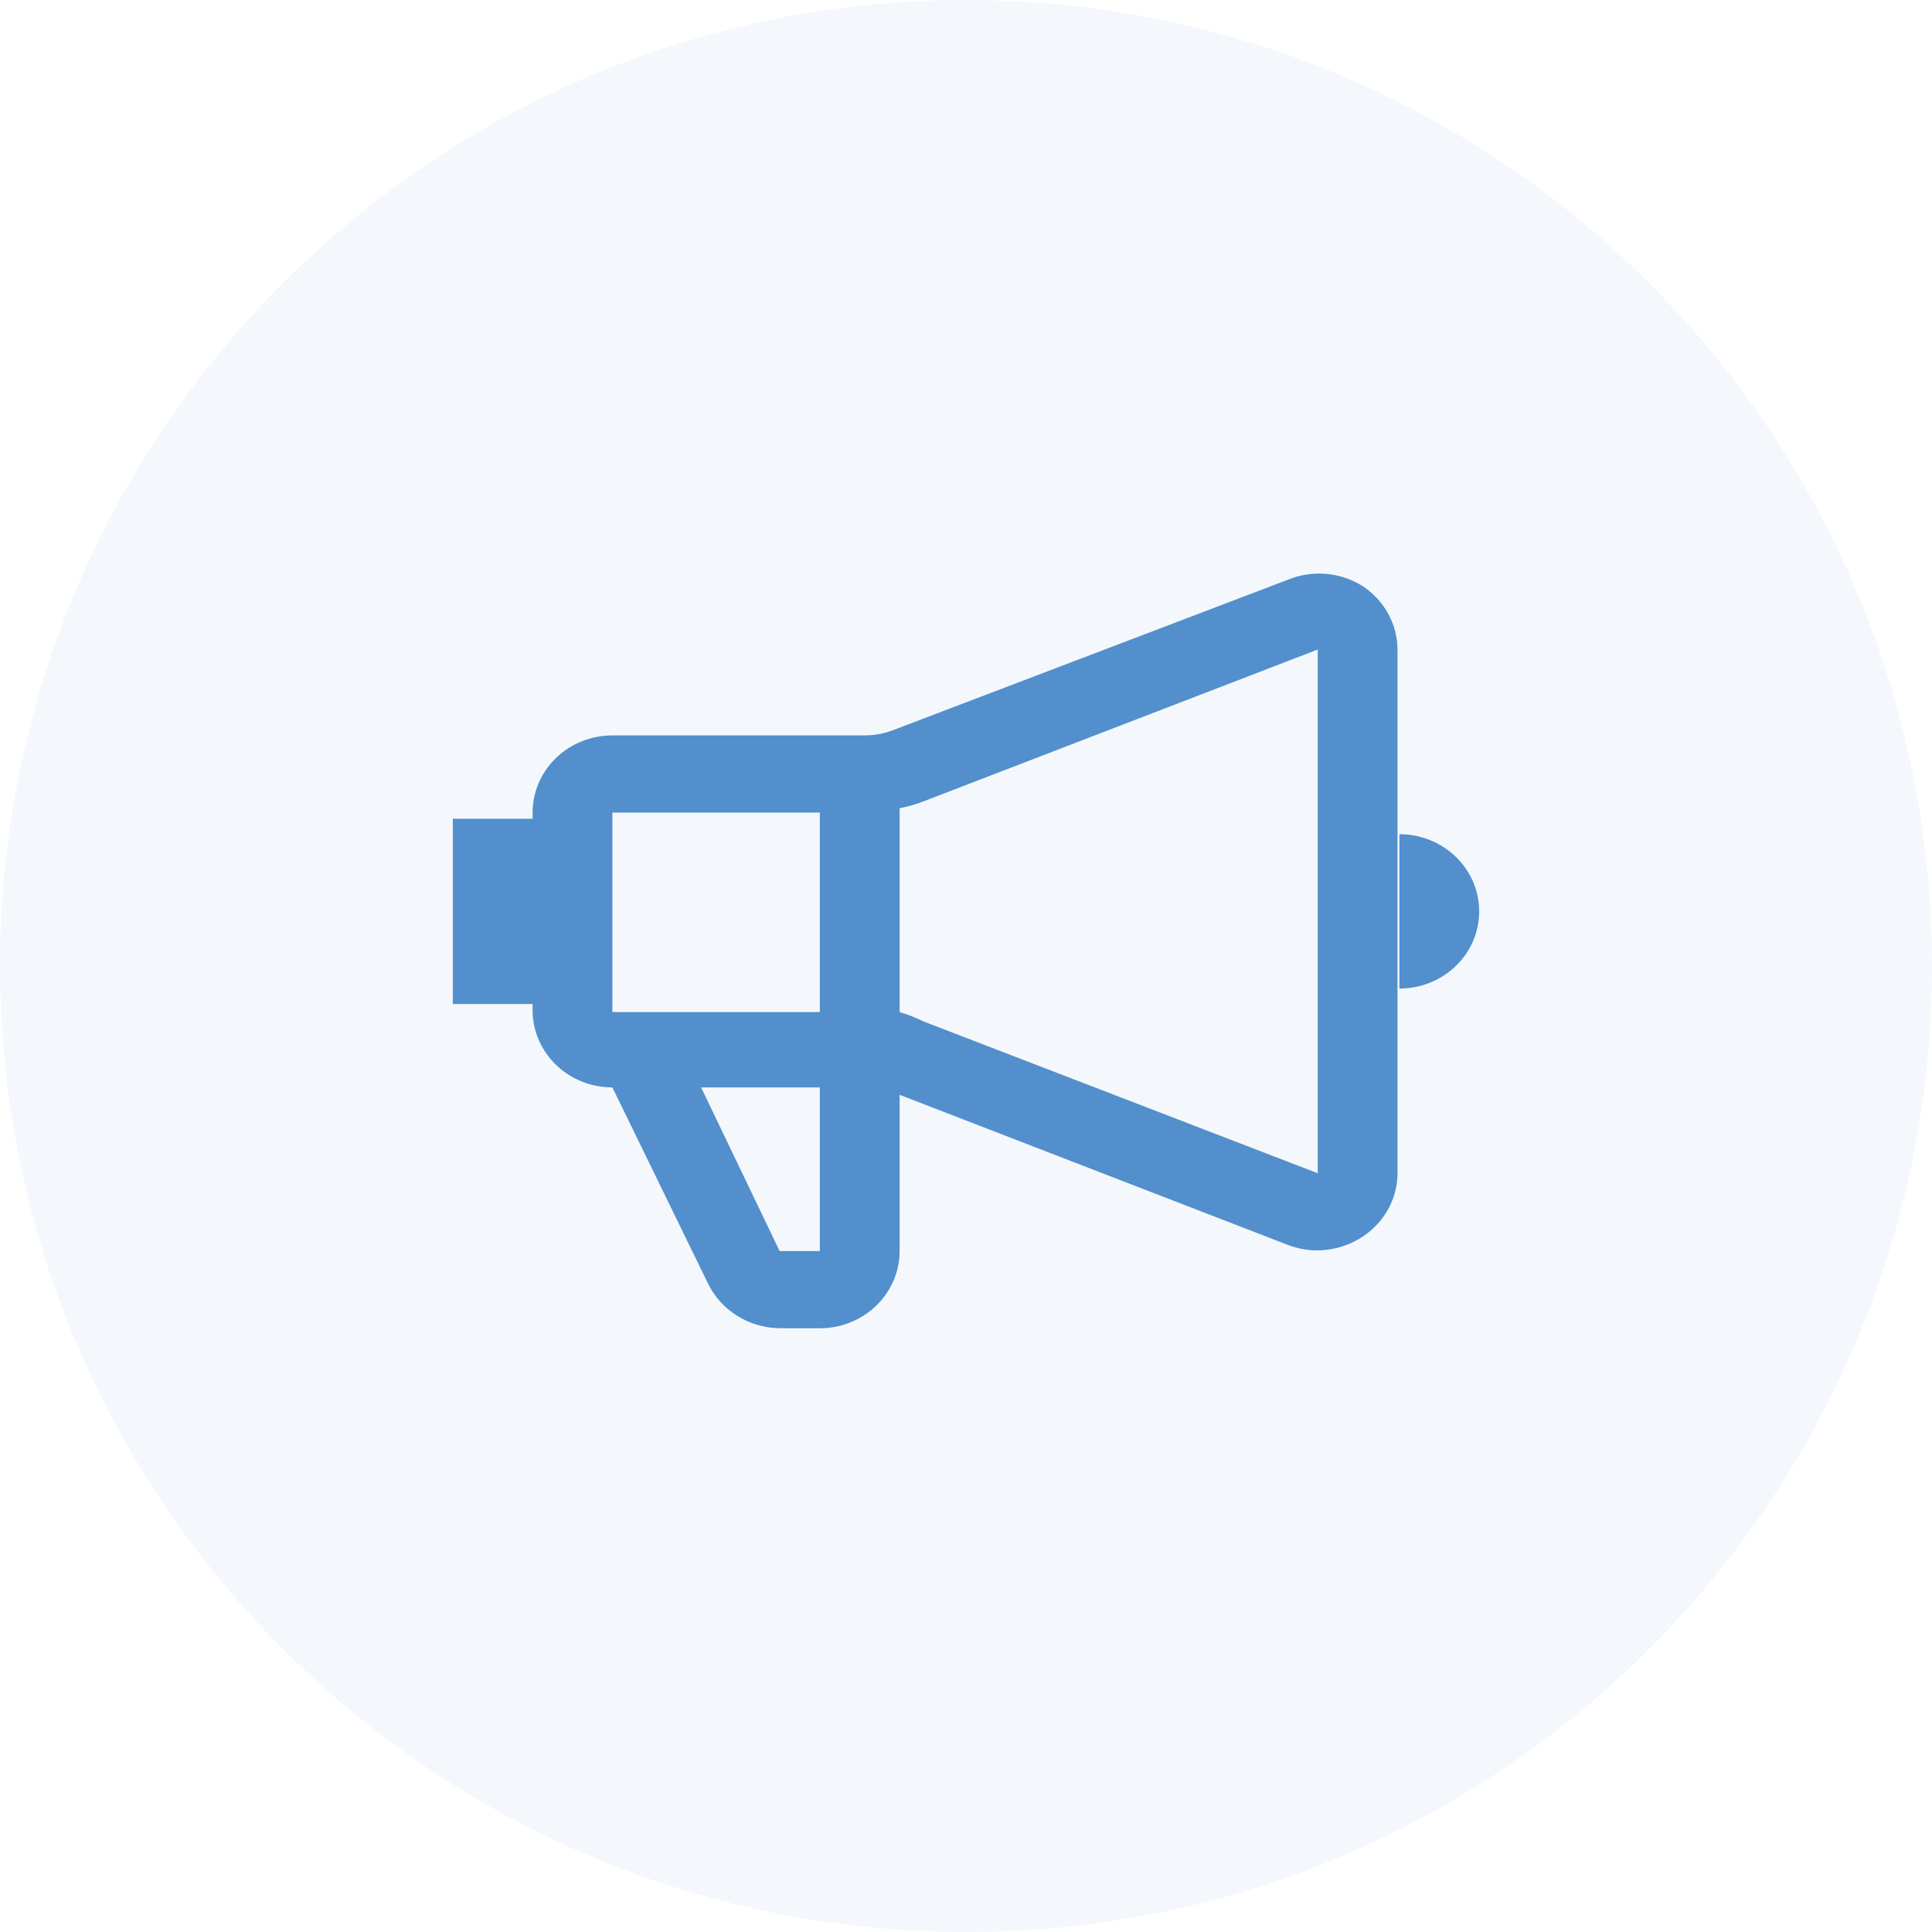 <svg width="64" height="64" viewBox="0 0 64 64" fill="none" xmlns="http://www.w3.org/2000/svg">
<g clip-path="url(#clip0_5968_495)">
<path opacity="0.06" d="M64 32C64 49.673 49.673 64 32 64C14.327 64 0 49.673 0 32C0 14.327 14.327 0 32 0C49.673 0 64 14.327 64 32Z" fill="#528FCC"/>
<path d="M45.131 19.41C44.767 19.183 44.351 19.045 43.92 19.009C43.489 18.974 43.055 19.041 42.657 19.206L29.611 24.177C29.302 24.298 28.971 24.361 28.638 24.361H20.286C19.585 24.361 18.913 24.63 18.417 25.11C17.922 25.589 17.643 26.24 17.643 26.918V27.123H15V33.26H17.643V33.526C17.66 34.193 17.945 34.828 18.439 35.294C18.933 35.761 19.596 36.022 20.286 36.022L23.458 42.527C23.672 42.965 24.011 43.336 24.433 43.596C24.856 43.857 25.346 43.997 25.847 44H27.179C27.876 43.995 28.543 43.723 29.034 43.244C29.526 42.765 29.801 42.117 29.801 41.443V36.267L42.657 41.238C42.973 41.36 43.31 41.422 43.651 41.422C44.178 41.414 44.693 41.258 45.131 40.972C45.478 40.745 45.765 40.441 45.968 40.085C46.17 39.73 46.282 39.332 46.294 38.926V21.517C46.292 21.101 46.185 20.691 45.982 20.324C45.779 19.957 45.487 19.643 45.131 19.41ZM27.158 26.918V33.526H20.286V26.918H27.158ZM27.158 41.443H25.826L23.225 36.022H27.158V41.443ZM30.583 33.833C30.332 33.709 30.07 33.606 29.801 33.526V26.775C30.068 26.721 30.33 26.646 30.583 26.55L43.651 21.517V38.865L30.583 33.833ZM46.357 27.634V32.748C47.058 32.748 47.73 32.479 48.226 31.999C48.721 31.52 49 30.869 49 30.191C49 29.513 48.721 28.863 48.226 28.383C47.73 27.903 47.058 27.634 46.357 27.634Z" fill="#528FCC"/>
</g>
<defs>
<clipPath id="clip0_5968_495">
<rect width="64" height="64" fill="white"/>
</clipPath>
</defs>
</svg>
